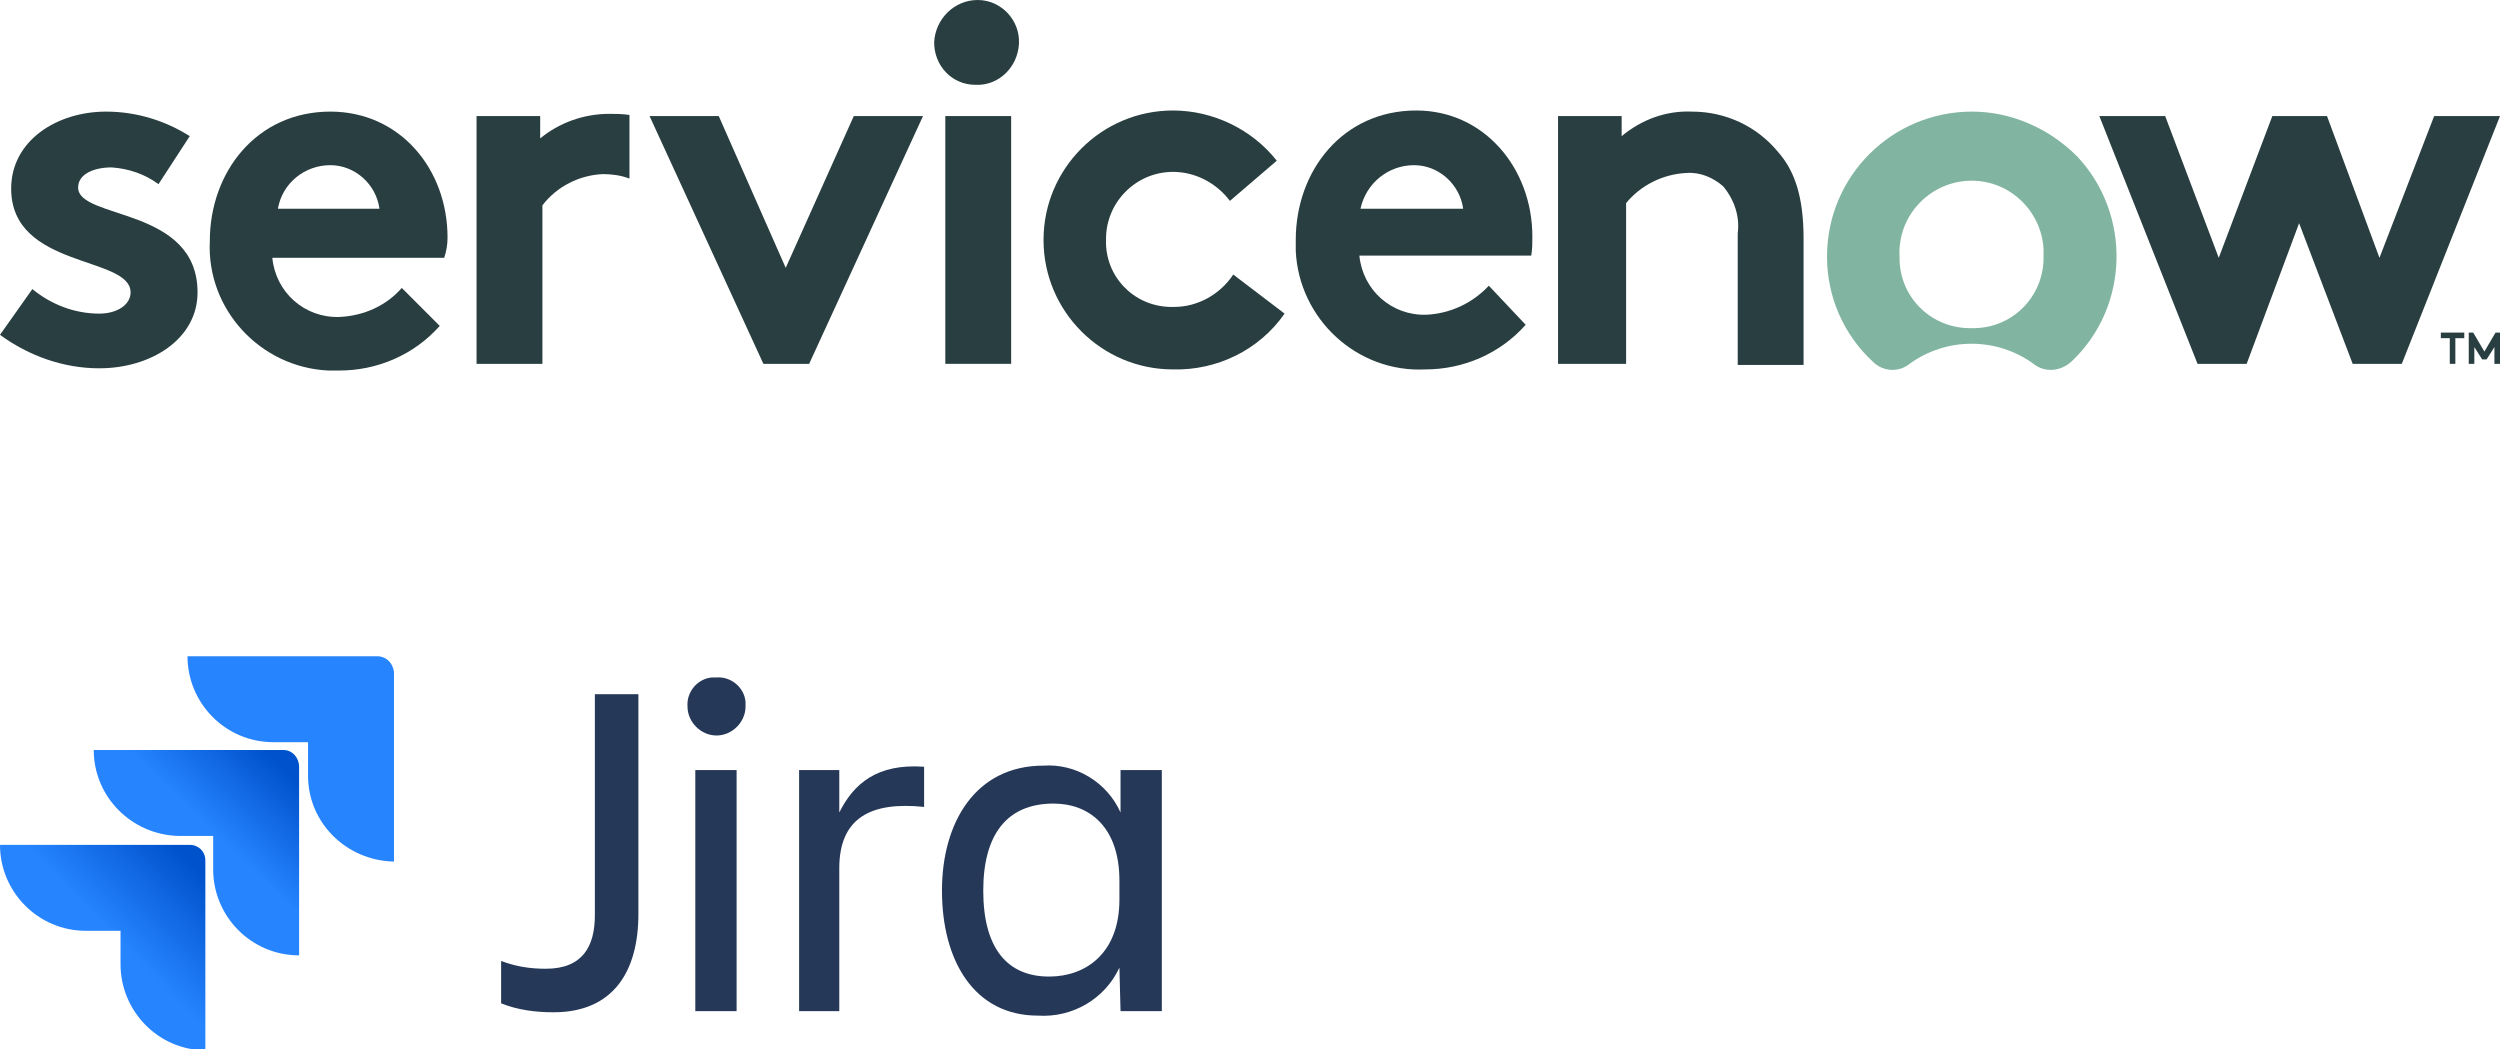 <?xml version="1.0" encoding="utf-8"?>
<!-- Generator: Adobe Illustrator 24.2.1, SVG Export Plug-In . SVG Version: 6.00 Build 0)  -->
<svg version="1.1" id="Layer_1" xmlns="http://www.w3.org/2000/svg" xmlns:xlink="http://www.w3.org/1999/xlink" x="0px" y="0px"
	 viewBox="0 0 224 94" style="enable-background:new 0 0 224 94;" xml:space="preserve">
<style type="text/css">
	.st0{fill:#253858;}
	.st1{fill:#2684FF;}
	.st2{fill:url(#SVGID_1_);}
	.st3{fill:url(#SVGID_2_);}
	.st4{fill-rule:evenodd;clip-rule:evenodd;fill:#293E40;}
	.st5{fill:#293E40;}
	.st6{fill-rule:evenodd;clip-rule:evenodd;fill:#81B5A1;}
</style>
<g id="Layer_2_1_">
	<g id="Blue">
		<path class="st0" d="M53.3,62.2h3.9v19.7c0,5.2-2.3,8.8-7.6,8.8c-1.6,0-3.2-0.2-4.7-0.8v-3.8c1.3,0.5,2.6,0.7,4,0.7
			c3.3,0,4.4-2,4.4-4.8V62.2z"/>
		<path class="st0" d="M64.2,60.7c1.3-0.1,2.5,0.9,2.6,2.2c0,0.1,0,0.2,0,0.4c0,1.4-1.2,2.6-2.6,2.6c-1.4,0-2.6-1.2-2.6-2.6l0,0
			c-0.1-1.3,0.9-2.5,2.2-2.6c0,0,0,0,0,0H64.2z M62.3,69H66v21.6h-3.7V69z"/>
		<path class="st0" d="M71.6,69h3.6v3.8c1.3-2.6,3.4-4.4,7.6-4.1v3.6c-4.8-0.5-7.6,1-7.6,5.5v12.8h-3.6V69z"/>
		<path class="st0" d="M100.3,86.7C99,89.5,96.1,91.2,93,91c-5.7,0-8.6-4.9-8.6-11.2c0-6.1,3-11.2,9.1-11.2c2.9-0.2,5.7,1.5,6.9,4.2
			V69h3.7v21.6h-3.7L100.3,86.7z M94,87.5c3.3,0,6.3-2.1,6.3-6.9v-1.7c0-4.8-2.7-6.9-5.9-6.9c-4.2,0-6.3,2.8-6.3,7.8
			C88.1,84.9,90.2,87.5,94,87.5z"/>
		<path class="st1" d="M33.8,58.8h-17c0,4.2,3.4,7.7,7.7,7.7h3.1v3c0,4.2,3.4,7.6,7.7,7.7V60.2C35.2,59.4,34.6,58.8,33.8,58.8z"/>
		
			<linearGradient id="SVGID_1_" gradientUnits="userSpaceOnUse" x1="26.456" y1="-1486.753" x2="19.246" y2="-1479.313" gradientTransform="matrix(1 0 0 1 0 1554)">
			<stop  offset="0.18" style="stop-color:#0052CC"/>
			<stop  offset="1" style="stop-color:#2684FF"/>
		</linearGradient>
		<path class="st2" d="M25.4,67.2h-17c0,4.2,3.4,7.6,7.6,7.7h3.1v3c0,4.2,3.4,7.7,7.7,7.7V68.7C26.8,67.9,26.2,67.2,25.4,67.2
			C25.4,67.2,25.4,67.2,25.4,67.2z"/>
		
			<linearGradient id="SVGID_2_" gradientUnits="userSpaceOnUse" x1="18.561" y1="-1478.249" x2="10.211" y2="-1470.129" gradientTransform="matrix(1 0 0 1 0 1554)">
			<stop  offset="0.18" style="stop-color:#0052CC"/>
			<stop  offset="1" style="stop-color:#2684FF"/>
		</linearGradient>
		<path class="st3" d="M17,75.7H0c0,4.2,3.4,7.7,7.7,7.7c0,0,0,0,0,0h3.1v3c0,4.2,3.4,7.7,7.6,7.7c0,0,0,0,0,0V77.1
			C18.4,76.3,17.8,75.7,17,75.7z"/>
	</g>
</g>
<g id="Layer_2_2_">
	<g id="Layer_1-2">
		<path class="st4" d="M54.6,10.2c-2.3,0-4.5,0.8-6.2,2.2v-2h-5.7v22.2h5.9V18.4c1.3-1.7,3.3-2.7,5.4-2.8c0.8,0,1.6,0.1,2.4,0.4
			v-5.7C55.7,10.2,55.2,10.2,54.6,10.2"/>
		<path class="st4" d="M2.9,25.9c1.7,1.4,3.8,2.2,6,2.2c1.6,0,2.8-0.8,2.8-1.9c0-3.3-10.7-2.1-10.7-9.3c0-4.3,4.1-6.9,8.5-6.9
			c2.7,0,5.3,0.8,7.5,2.2l-2.8,4.3C13,15.6,11.5,15.1,10,15c-1.6,0-3,0.6-3,1.8c0,2.9,10.7,1.7,10.7,9.4c0,4.2-4.2,6.8-8.8,6.8
			c-3.2,0-6.3-1.1-8.9-3L2.9,25.9z"/>
		<path class="st4" d="M40.1,21.3c0-6.2-4.3-11.3-10.5-11.3c-6.6,0-10.8,5.4-10.8,11.6c-0.3,6.1,4.5,11.3,10.6,11.6c0.3,0,0.7,0,1,0
			c3.4,0,6.7-1.4,9-4l-3.4-3.4c-1.4,1.6-3.4,2.5-5.6,2.6c-3.1,0.1-5.7-2.2-6-5.3h15.4C40,22.5,40.1,21.9,40.1,21.3z M24.9,18.7
			c0.4-2.3,2.4-3.9,4.7-3.9c2.2,0,4.1,1.7,4.4,3.9H24.9z"/>
		<polygon class="st4" points="70.4,24 76.5,10.4 82.7,10.4 72.5,32.6 68.4,32.6 58.2,10.4 64.4,10.4 		"/>
		<path class="st4" d="M87.6,0c2.1,0,3.8,1.8,3.7,3.9s-1.8,3.8-3.9,3.7c-2.1,0-3.7-1.7-3.7-3.8C83.8,1.7,85.5,0,87.6,0
			C87.6,0,87.6,0,87.6,0"/>
		<rect x="84.7" y="10.4" class="st5" width="5.9" height="22.2"/>
		<path class="st4" d="M115.1,28.1c-2.3,3.3-6.1,5.1-10,5c-6.4,0-11.6-5.2-11.6-11.6c0-6.4,5.2-11.6,11.6-11.6c0,0,0,0,0,0
			c3.6,0,7.1,1.7,9.3,4.5l-4.2,3.6c-1.2-1.6-3.1-2.6-5.1-2.6c-3.3,0-6,2.7-6,6c0,0,0,0.1,0,0.1c-0.1,3.2,2.4,5.9,5.7,6
			c0.1,0,0.3,0,0.4,0c2.1,0,4.1-1.1,5.3-2.9L115.1,28.1z"/>
		<path class="st4" d="M136.7,29.1c-2.3,2.6-5.6,4-9,4c-6.1,0.3-11.3-4.5-11.6-10.6c0-0.3,0-0.6,0-1c0-6.2,4.2-11.6,10.8-11.6
			c6.1,0,10.4,5.2,10.4,11.3c0,0.6,0,1.1-0.1,1.7h-15.4c0.3,3.1,2.9,5.4,6,5.3c2.1-0.1,4.1-1,5.6-2.6L136.7,29.1z M131.1,18.7
			c-0.3-2.2-2.2-3.9-4.4-3.9c-2.3,0-4.3,1.6-4.8,3.9H131.1z"/>
		<path class="st4" d="M139.6,32.6V10.4h5.7v1.8c1.8-1.5,4-2.3,6.3-2.2c3,0,5.8,1.3,7.7,3.6c1.5,1.7,2.3,4,2.3,7.8v11.3h-5.9V20.9
			c0.2-1.5-0.3-3-1.3-4.2c-0.9-0.8-2.1-1.3-3.3-1.2c-2.1,0.1-4.1,1.1-5.4,2.7v14.4H139.6z"/>
		<path class="st6" d="M176.7,10c-7.2,0-13,5.8-13,13c0,3.6,1.5,7,4.1,9.4c0.9,0.9,2.3,1,3.3,0.2c3.3-2.4,7.8-2.4,11.1,0
			c1,0.8,2.4,0.7,3.4-0.2c5.2-4.9,5.4-13.2,0.5-18.4C183.6,11.5,180.2,10,176.7,10 M176.7,29.4c-3.5,0.1-6.4-2.6-6.5-6.1
			c0-0.1,0-0.2,0-0.3c-0.2-3.6,2.6-6.6,6.1-6.8c3.6-0.2,6.6,2.6,6.8,6.1c0,0.2,0,0.4,0,0.6c0.1,3.5-2.6,6.4-6.1,6.5
			C176.9,29.4,176.8,29.4,176.7,29.4"/>
		<polygon class="st4" points="201.3,32.6 196.9,32.6 188.1,10.4 194,10.4 198.8,23.1 203.6,10.4 208.5,10.4 213.2,23.1 218.1,10.4 
			224,10.4 215.2,32.6 210.8,32.6 206,20 		"/>
		<polygon class="st5" points="220.8,29.8 220.8,30.3 220,30.3 220,32.6 219.5,32.6 219.5,30.3 218.7,30.3 218.7,29.8 		"/>
		<polygon class="st5" points="222.6,31.5 223.6,29.8 224,29.8 224,32.6 223.5,32.6 223.5,31.1 222.8,32.2 222.4,32.2 221.7,31.1 
			221.7,32.6 221.2,32.6 221.2,29.8 221.6,29.8 		"/>
	</g>
</g>
</svg>
